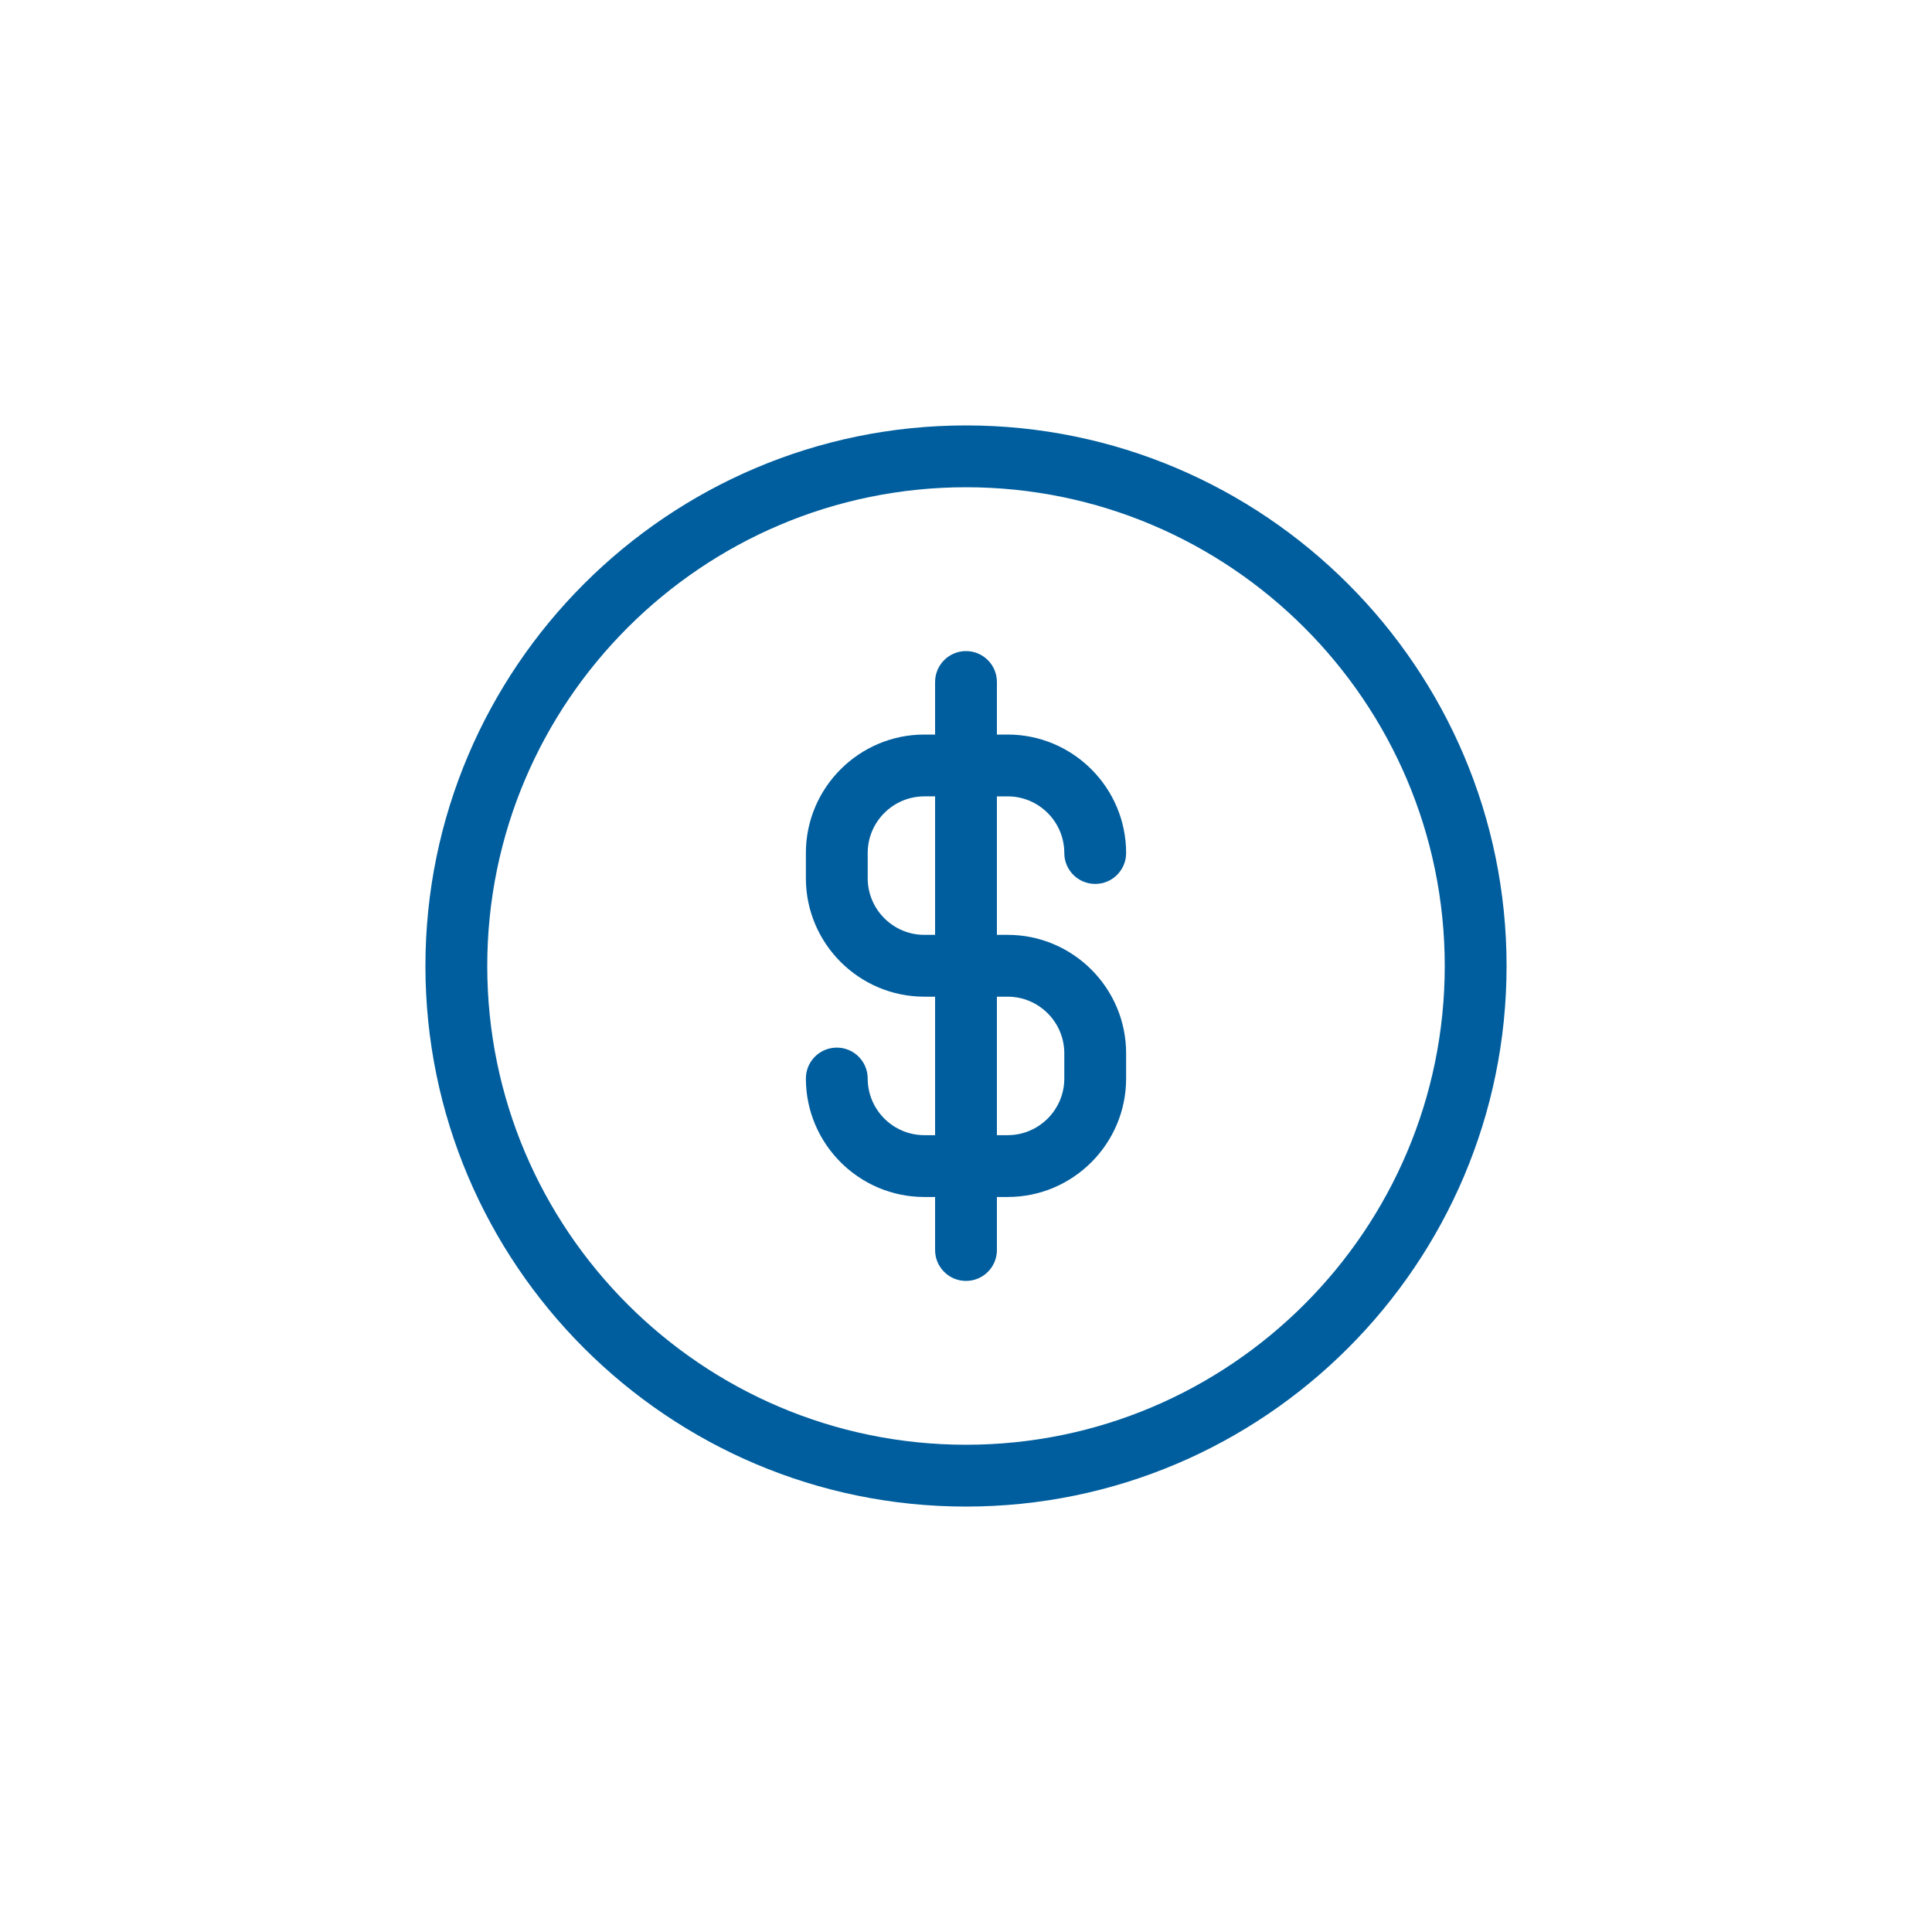<?xml version="1.0" encoding="UTF-8"?>
<svg id="TRACED" xmlns="http://www.w3.org/2000/svg" viewBox="0 0 250 250">
  <defs>
    <style>
      .cls-1 {
        fill: #005e9e;
      }
    </style>
  </defs>
  <path class="cls-1" d="m125,55.05c-38.57,0-69.95,31.38-69.95,69.95s31.38,69.95,69.95,69.95,69.95-31.38,69.95-69.95-31.38-69.95-69.95-69.95Zm0,131.9c-34.16,0-61.95-27.79-61.95-61.95s27.79-61.95,61.95-61.95,61.95,27.79,61.95,61.95-27.79,61.95-61.95,61.95Z"/>
  <path class="cls-1" d="m130.39,103.05c4.04,0,7.33,3.29,7.33,7.33,0,2.21,1.79,4,4,4s4-1.79,4-4c0-8.45-6.88-15.33-15.33-15.33h-1.39v-6.8c0-2.21-1.79-4-4-4s-4,1.79-4,4v6.8h-1.39c-8.45,0-15.33,6.88-15.33,15.33v3.26c0,8.45,6.88,15.33,15.33,15.33h1.39v17.92h-1.39c-4.04,0-7.33-3.29-7.33-7.33,0-2.21-1.79-4-4-4s-4,1.79-4,4c0,8.45,6.88,15.33,15.33,15.33h1.39v6.86c0,2.21,1.79,4,4,4s4-1.79,4-4v-6.86h1.39c8.45,0,15.33-6.88,15.33-15.33v-3.26c0-8.45-6.88-15.33-15.33-15.33h-1.39v-17.92h1.39Zm0,25.92c4.04,0,7.33,3.29,7.33,7.33v3.26c0,4.04-3.29,7.33-7.33,7.33h-1.39v-17.92h1.39Zm-9.39-8h-1.39c-4.04,0-7.33-3.29-7.33-7.33v-3.26c0-4.04,3.29-7.33,7.33-7.33h1.39v17.92Z"/>
</svg>